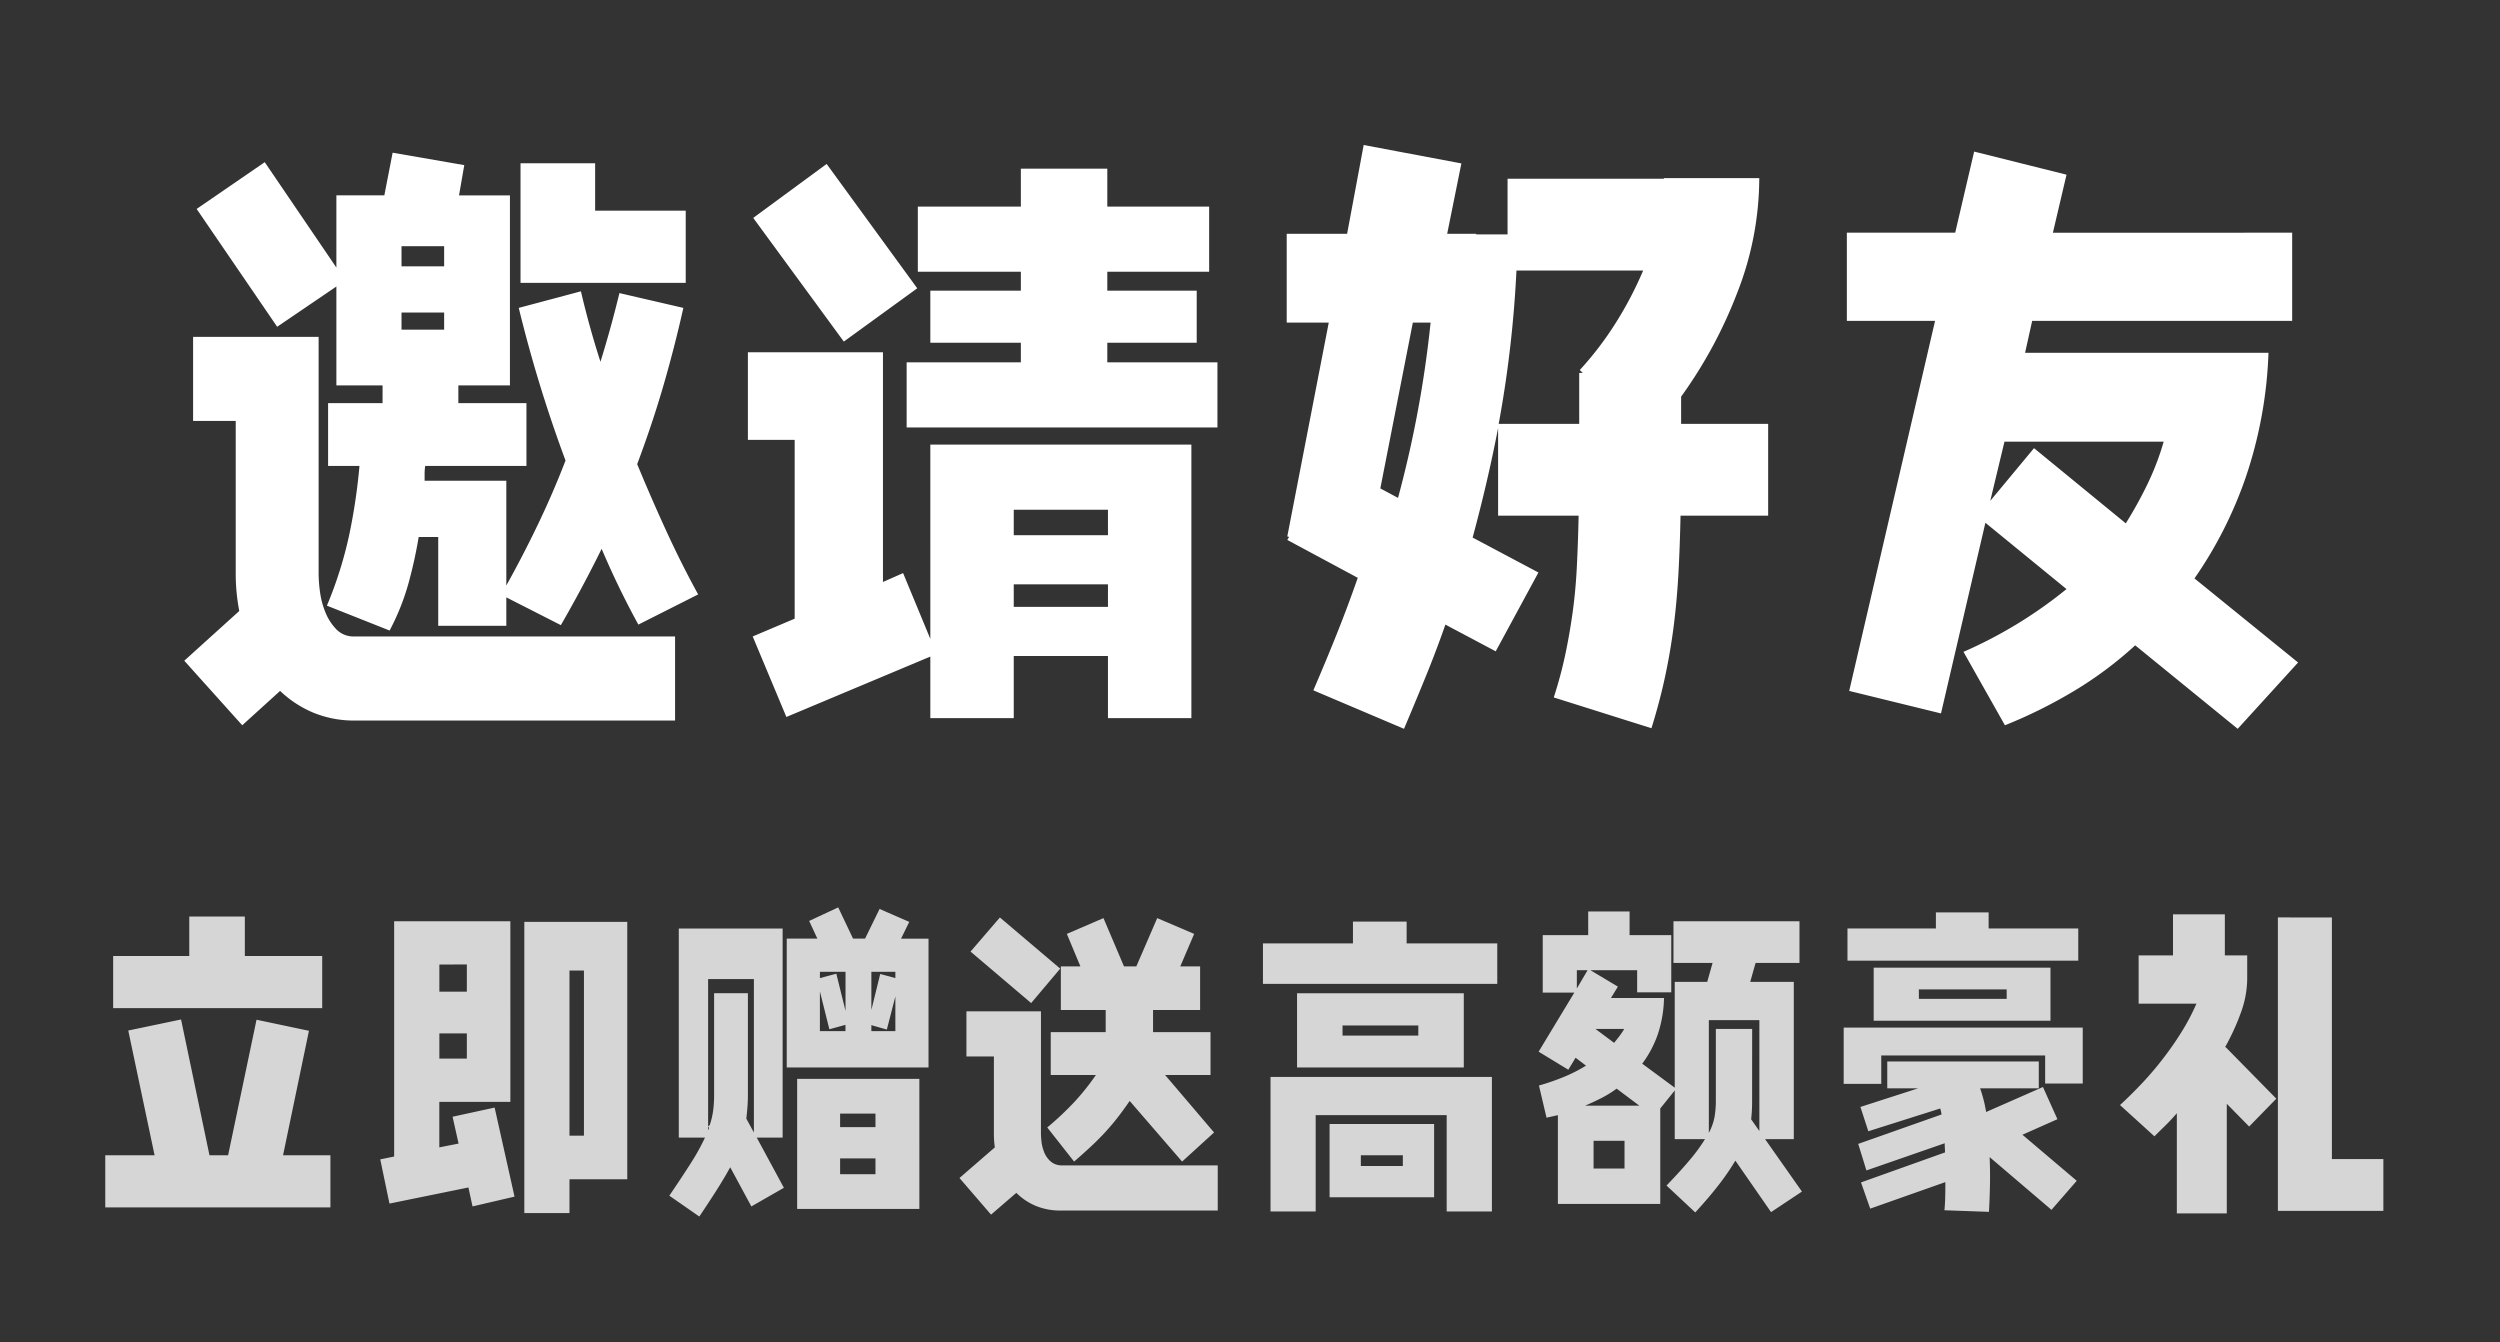 <svg xmlns="http://www.w3.org/2000/svg" xmlns:xlink="http://www.w3.org/1999/xlink" width="190" height="102" viewBox="0 0 190 102">
  <rect x="0" y="0" width="190" height="102" fill="#333333" stroke="none"/>
  <defs>
    <clipPath id="clip-path">
      <rect id="Rectangle_75790" data-name="Rectangle 75790" width="190" height="102" transform="translate(1431 359)" fill="#fff" stroke="#707070" stroke-width="1"/>
    </clipPath>
  </defs>
  <g id="邀請好友_中" transform="translate(-1431 -359)" clip-path="url(#clip-path)">
    <g id="Group_78542" data-name="Group 78542">
      <path id="Path_72569" data-name="Path 72569" d="M12.24-2.97a30.547,30.547,0,0,0,1.71-5.445,44.892,44.892,0,0,0,.765-5.175H12.33v-4.77h4.14v-1.35H12.96v-7.515l-4.5,3.06L2.34-33.12l5.175-3.555,5.445,8.01v-5.49h3.645l.63-3.24,5.445.945-.4,2.3h3.87V-19.71H22.23v1.35h5.175v4.77H19.71a4.154,4.154,0,0,0-.045.585q0,.27,0,.54h6.21V-4.5q1.3-2.34,2.43-4.7T30.375-14A103.54,103.54,0,0,1,26.82-25.6l4.725-1.26q.63,2.7,1.485,5.355.405-1.305.765-2.61t.675-2.61L39.33-25.6q-.63,2.835-1.485,5.8T35.82-13.725q1.08,2.61,2.227,5.108t2.408,4.793L35.91-1.53a63.751,63.751,0,0,1-2.79-5.76q-1.44,2.925-3.1,5.8L25.875-3.6v2.16H20.7V-8.19H19.215a34.025,34.025,0,0,1-.81,3.645,17.819,17.819,0,0,1-1.4,3.465ZM14.4,5.76a8.1,8.1,0,0,1-3.218-.608,8.3,8.3,0,0,1-2.5-1.643L5.805,6.12,1.4,1.215,5.58-2.565A14.885,14.885,0,0,1,5.31-5.4V-17.01H2.07V-23.4h9.54v18a10.6,10.6,0,0,0,.113,1.44,6.109,6.109,0,0,0,.427,1.553,3.926,3.926,0,0,0,.832,1.26A1.8,1.8,0,0,0,14.31-.63H38.7V5.76ZM39.51-27.5H26.955v-9.09h5.67v3.6H39.51Zm-21.6-1.26h3.24v-1.53H17.91Zm3.24,4.815v-1.305H17.91v1.305ZM54.5-4.77l1.53-.675,2.07,5V-15.21H77.94V5.58H71.6V.855H64.44V5.58H58.1V.9L47.16,5.49,44.6-.63,47.79-1.98V-15.57H44.235v-6.66H54.5ZM64.98-26.91v-1.44H57.15V-33.3h7.83v-2.88h6.57v2.88h7.74v4.95H71.55v1.44h6.795v3.96H71.55v1.485h8.37v4.95H56.3v-4.95H64.98V-22.95H58.1v-3.96ZM50.22-36.54l6.885,9.45-5.58,4.05-6.885-9.4ZM64.44-10.26v1.935H71.6V-10.26Zm0,7.38H71.6V-4.59H64.44ZM99.585-31.185h2.385v-4.23h11.88v-.045H121.1a23.988,23.988,0,0,1-1.665,8.685,34.654,34.654,0,0,1-4.275,7.92v2.07h6.615V-9.81h-6.66q-.045,2.295-.158,4.365t-.36,4.028Q114.345.54,113.94,2.43t-1.035,3.915l-7.425-2.34a32.07,32.07,0,0,0,.878-3.263q.337-1.6.563-3.24t.315-3.442q.09-1.8.135-3.87h-6.12v-6.66q-.4,2.07-.877,4.118T99.315-8.145l5,2.655L101.07.5,97.245-1.53Q96.57.405,95.783,2.34T94.1,6.39L87.21,3.465q.99-2.3,1.822-4.388t1.553-4.163L85.23-7.965l.135-.225-.135-.045L88.38-24.48H85.185v-6.75h4.59l1.26-6.75,7.425,1.4L97.38-31.23h2.205ZM107.46-20.88a24.792,24.792,0,0,0,2.745-3.6,27.718,27.718,0,0,0,2.07-3.96h-9.63a87.32,87.32,0,0,1-1.35,11.655h6.12v-3.87h.27ZM93.645-11.16A84.352,84.352,0,0,0,96.12-24.48H94.77L92.3-11.88ZM161.6-24.615H141.84l-.54,2.43h18.5a32.948,32.948,0,0,1-1.71,9.405,31.26,31.26,0,0,1-3.915,7.74l7.875,6.39-4.59,5.04L149.67.045a28.749,28.749,0,0,1-4.68,3.488,36.717,36.717,0,0,1-5.22,2.588L136.62.54a33.973,33.973,0,0,0,7.83-4.77l-6.165-5.04L134.91,5.22l-6.975-1.71,6.525-28.125h-6.705v-6.7h8.235l1.44-6.165,7.02,1.755-1.035,4.41H161.6Zm-19.62,9.675,6.975,5.715a31.776,31.776,0,0,0,1.642-2.97,20.392,20.392,0,0,0,1.238-3.24h-12.1l-1.08,4.5Z" transform="translate(1443.605 408)" fill="#fff"/>
      <path id="Path_72570" data-name="Path 72570" d="M-80.088-11.52l2.16,10.32h1.416l2.16-10.3,3.984.84L-72.336-1.2h3.6V2.76H-85.848V-1.2H-82.1L-84.1-10.68Zm.624-4.824v-3h4.224v3h5.88v3.96H-85.248v-3.96Zm23.208,11.52,1.512,6.768-3.192.744-.312-1.44-6,1.224-.7-3.36,1.056-.216v-17.88h8.832V-5.256h-5.4V-1.8l1.464-.288-.456-2.04ZM-46.176.624h-4.392V3.192H-54V-18.936h7.824ZM-50.568-15.24V-2.688h1.1V-15.24Zm-9.888-.456v2.064h2.088V-15.7Zm2.088,7.152v-1.92h-2.088v1.92Zm24-9.888V-2.544h-1.968l2.064,3.816-2.472,1.416L-38.352-.288q-.432.792-1.008,1.7T-40.7,3.456l-2.28-1.584Q-41.952.36-41.3-.672a16.434,16.434,0,0,0,1.032-1.872h-1.992V-18.432Zm4.224-1.608,1.128,2.376h.912L-27-19.92l2.256.984-.624,1.272h2.088v9.792H-34.056v-9.792h2.328l-.624-1.344Zm6.168,13.032V2.88h-9.288V-7.008ZM-39.912-3.48A6.07,6.07,0,0,0-39.648-4.6a8.825,8.825,0,0,0,.072-1.164v-7.752h2.568V-5.76q0,.48-.036.924t-.084.852l.576,1.056V-14.592h-3.48V-3.408Zm12.6,3.72V-.96H-30V.24ZM-30-3.336h2.688V-4.368H-30Zm-1.536-10.32v3.024h1.944v-.48l-1.224.336Zm0-1.008L-30.288-15l.7,2.832v-2.976h-1.944Zm4.584-.312,1.152.312v-.48h-1.824v2.9Zm-.672,3.888v.456H-25.8v-2.64l-.648,2.52ZM-40.032-3.1l.072-.168-.072-.144ZM-9.984-19.224l1.56,3.672h.936L-5.9-19.224l2.808,1.2-1.056,2.472H-2.64v3.312H-6.216v1.68h4.368V-7.3H-5.3l3.72,4.368L-4.008-.72-7.992-5.328q-.48.7-.936,1.284t-.96,1.128q-.5.54-1.068,1.068T-12.216-.72l-2.04-2.592A23.2,23.2,0,0,0-12.168-5.28,18.131,18.131,0,0,0-10.56-7.3h-3.432V-10.56h4.176v-1.68h-3.408v-3.312h1.488l-1.032-2.472ZM-13.224,3a4.834,4.834,0,0,1-1.92-.36,4.623,4.623,0,0,1-1.464-.984l-1.92,1.656-2.4-2.784L-18.24-1.8a7.119,7.119,0,0,1-.072-1.008v-5.9H-20.4v-3.432h5.664v9.336q0,.144.036.528a3.162,3.162,0,0,0,.192.8,1.881,1.881,0,0,0,.492.732,1.287,1.287,0,0,0,.912.312H-1.3V3Zm-4.632-22.272,4.584,3.888-2.208,2.616-4.608-3.912ZM19.536-7.152V3.072H16.1v-7.32H6.144v7.32H2.712V-7.152ZM17.4-13.512v5.64H4.728v-5.64ZM8.976-17.3V-18.96h4.08V-17.3h6.888v3.072H2.136V-17.3ZM7.2,1.992V-3.576h7.944V1.992Zm.984-13.056v.768h5.76v-.768ZM12.768-.384V-1.2H9.576v.816ZM25.8-13.56H23.4v-4.368h3.456v-1.8H30v1.8h3.168v4.344H30.576v-1.68H27.024l2.088,1.248-.528.864h4.032a9.2,9.2,0,0,1-.48,2.784A8.108,8.108,0,0,1,30.96-8.16l2.472,1.824v-8.04H35.9l.408-1.44H33.336v-3.168h9.576v3.168H39.576l-.408,1.44H42.48V-2.424H40.3L43.1,1.56,40.752,3.12,38.04-.792a18.459,18.459,0,0,1-1.26,1.836q-.732.948-1.788,2.1L32.808,1.1Q33.936-.072,34.632-.912a13.054,13.054,0,0,0,1.1-1.512h-2.3v-3.7l-1.1,1.368V2.5H24.552V-4.248l-.864.192L23.112-6.5a17.778,17.778,0,0,0,1.908-.66,11.244,11.244,0,0,0,1.668-.852l-.792-.6-.552.912L23.088-9.072ZM39.312-5.3a12.4,12.4,0,0,1-.072,1.368l.624.888v-8.424h-3.84V-2.9a4.192,4.192,0,0,0,.432-1.212,7.075,7.075,0,0,0,.1-1.188v-5.5h2.76ZM27.264-.192h2.352V-2.3H27.264Zm1.752-6.072a8.288,8.288,0,0,1-1.164.72q-.612.312-1.236.576h4.128ZM27.408-10.8l1.416,1.056q.216-.264.408-.516a5.278,5.278,0,0,0,.36-.54Zm-1.416-4.464v1.392l.816-1.392ZM61.1-8.328v2.04H56.64a10.177,10.177,0,0,1,.456,1.8l4.32-1.9,1.1,2.448L59.856-2.76l4.128,3.5-1.92,2.208-4.7-4.008q.048,1.08.024,2.184T57.312,3.1l-3.384-.12q.048-.456.06-1.008T54,.84L48.288,2.856l-.7-1.992,6.384-2.28q0-.192-.012-.36t-.012-.336L48-.048l-.624-2.016L53.712-4.3a4.326,4.326,0,0,0-.1-.456L48.144-3.024l-.6-1.848,4.392-1.416H49.584v-2.04Zm.888-7.128v4.032H48.552v-4.032ZM64.44-10.9v4.248H61.584V-8.784H49.128v2.16H46.272V-10.9Zm-7.152-8.76v1.224H64.1v2.448H46.56v-2.448h6.72v-1.224Zm-5.3,6.576h6.672v-.72H51.984ZM75.24-19.512v3.12h1.7v1.752a7.654,7.654,0,0,1-.48,2.6A17.455,17.455,0,0,1,75.24-9.384l.048-.048L79.152-5.5,77.088-3.384l-1.7-1.728V3.216H71.592V-4.392q-.48.552-.924.984t-.78.768L67.272-5.016q.864-.792,1.716-1.7t1.608-1.9a23.829,23.829,0,0,0,1.392-2.016A16.288,16.288,0,0,0,73.08-12.72H68.688v-3.672H71.3v-3.12Zm8.136.24V-.912h3.912V3.024H79.272v-22.3Z" transform="translate(1524.848 448)" fill="#fff" opacity="0.8"/>
    </g>
  </g>
</svg>
